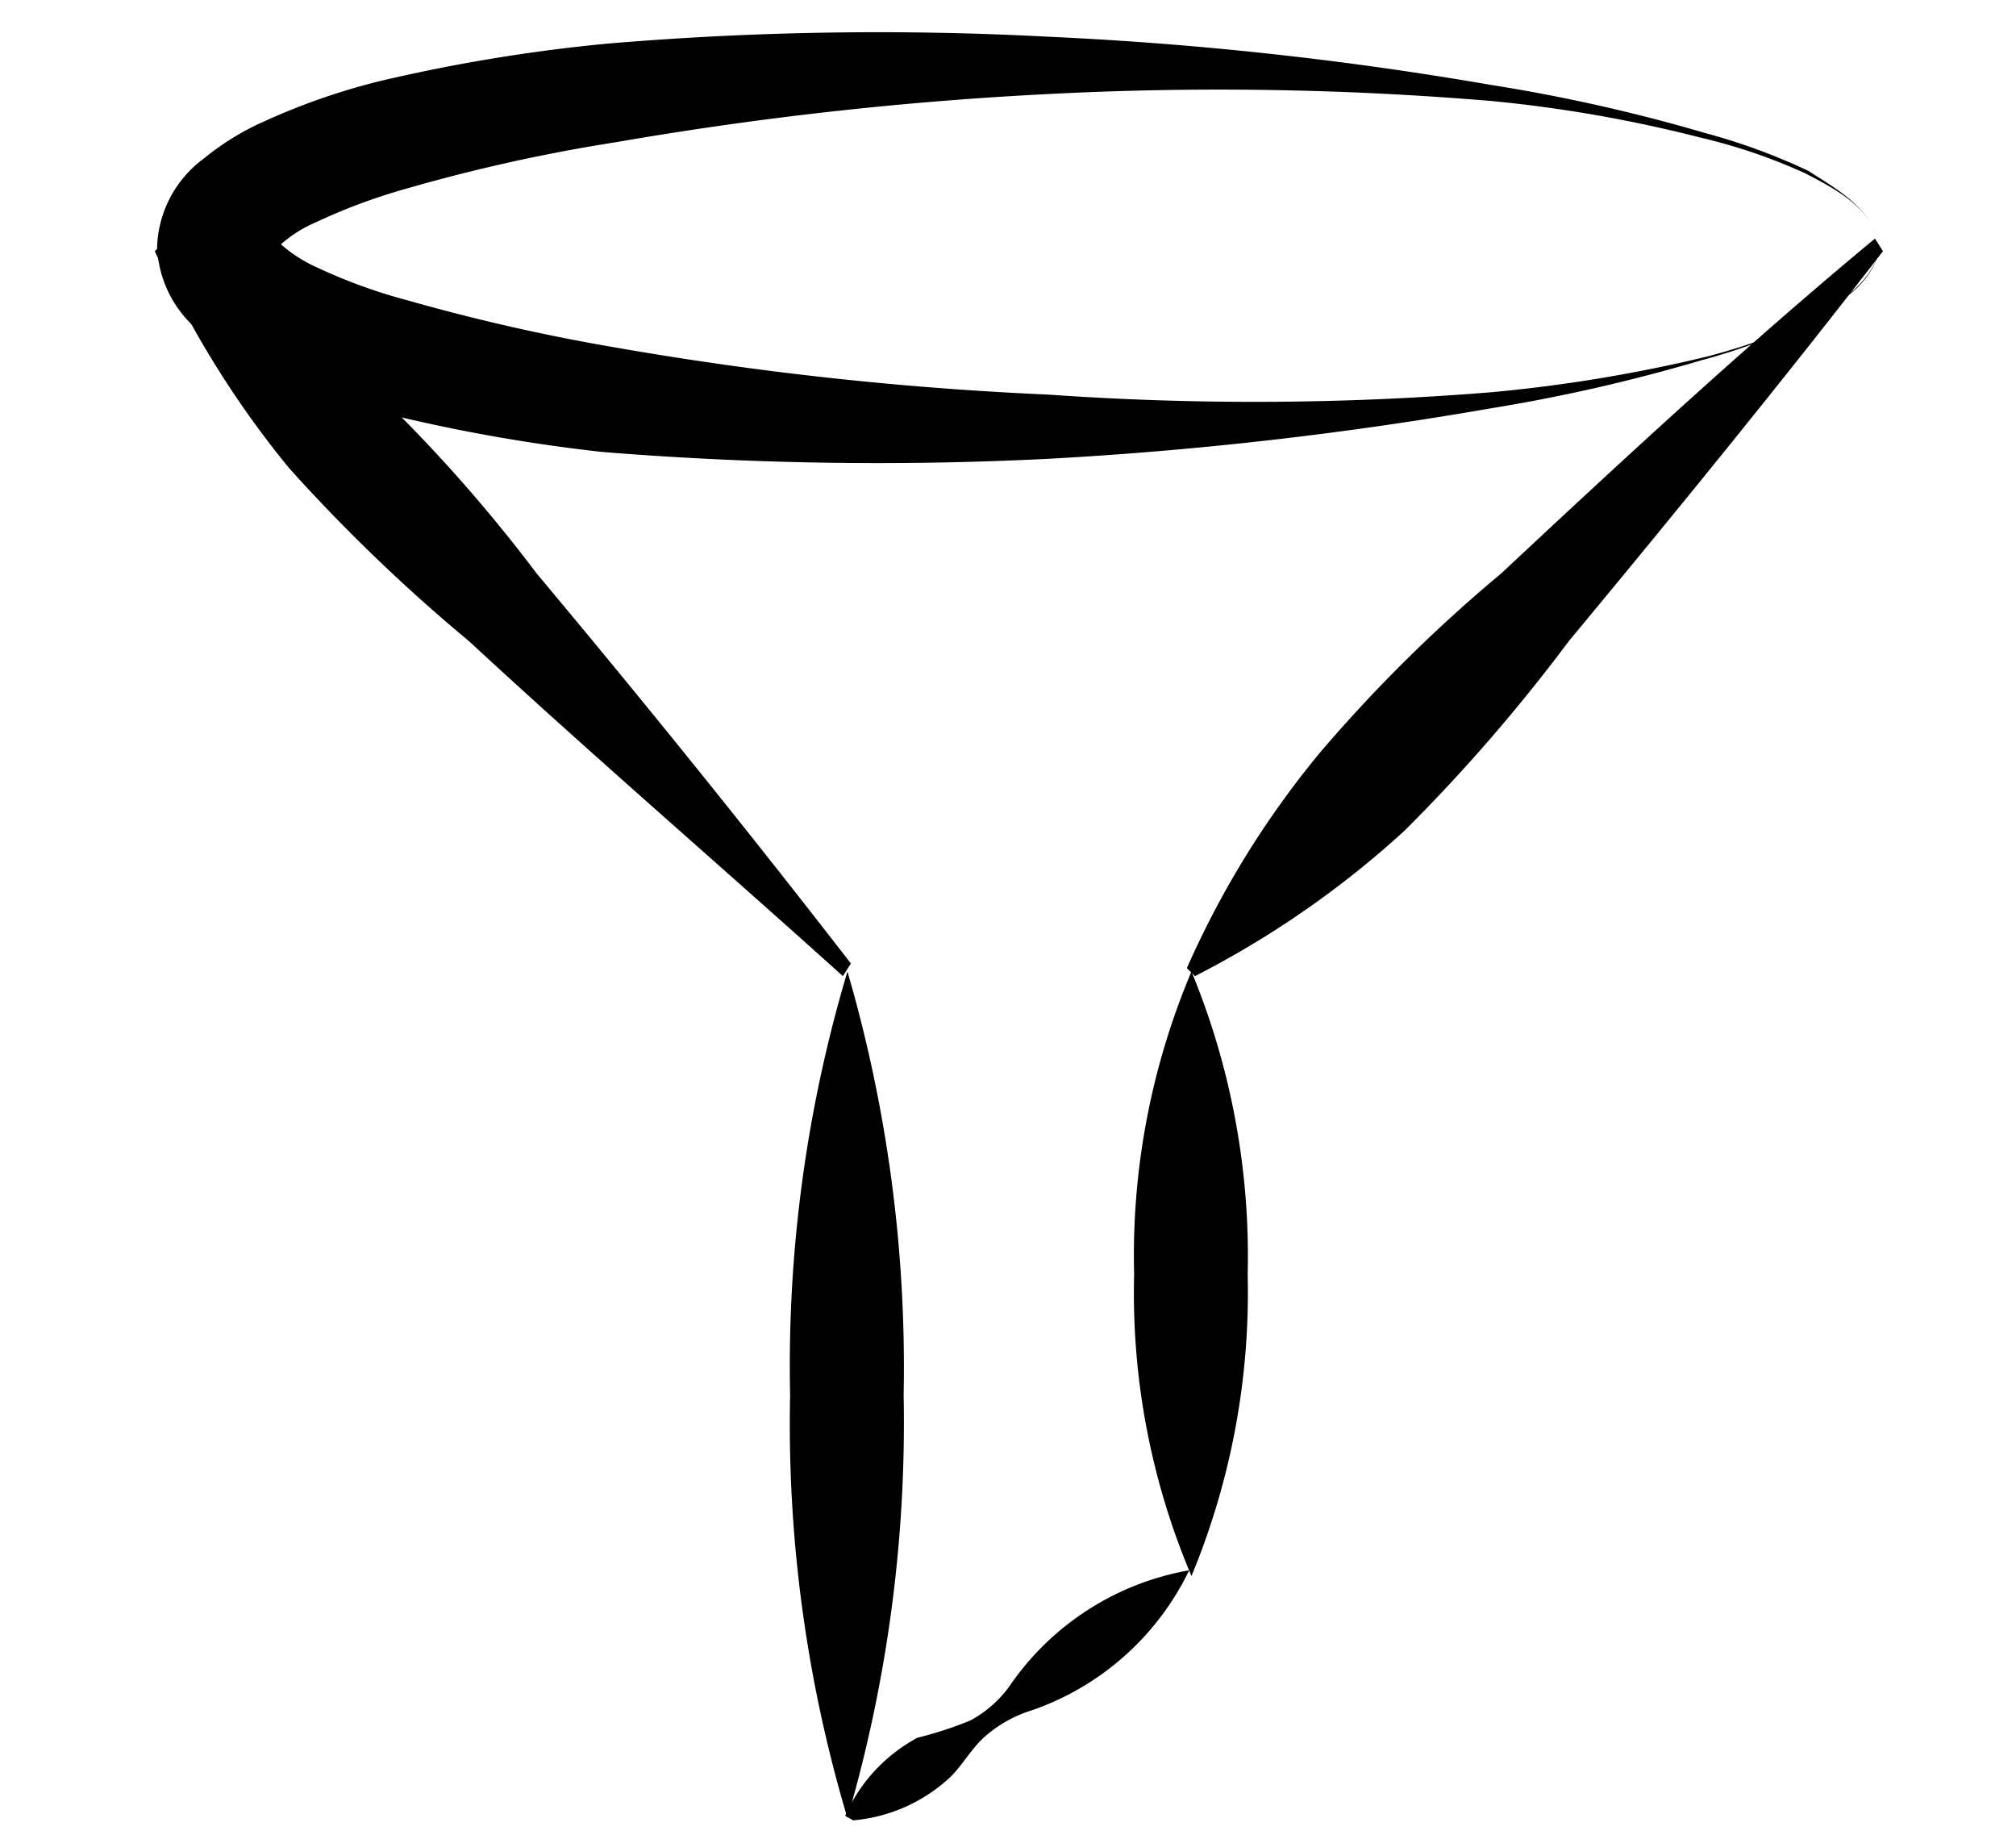 <svg id="Layer_1" data-name="Layer 1" xmlns="http://www.w3.org/2000/svg" viewBox="0 0 17.58 16"><path d="M16.39,2.15c-.05.34-.38.51-.65.66a5.36,5.36,0,0,1-.9.33A14.87,14.87,0,0,1,13,3.56,33,33,0,0,1,9.14,4a29.74,29.74,0,0,1-3.89-.06A14.71,14.71,0,0,1,3.3,3.59a5.78,5.78,0,0,1-1-.35,2,2,0,0,1-.52-.32,1,1,0,0,1-.41-.77,1,1,0,0,1,.41-.77,2.29,2.29,0,0,1,.52-.32,5.78,5.78,0,0,1,1-.35,14.71,14.71,0,0,1,2-.33A28.09,28.09,0,0,1,9.14.32,30.93,30.93,0,0,1,13,.74a14.87,14.87,0,0,1,1.87.42,5.36,5.36,0,0,1,.9.33C16,1.64,16.34,1.82,16.39,2.15Zm0,0c-.05-.33-.38-.5-.65-.64a4.88,4.88,0,0,0-.91-.31A11.91,11.91,0,0,0,13,.88,28.53,28.53,0,0,0,9.14.82a31.27,31.27,0,0,0-3.77.42,14.89,14.89,0,0,0-1.81.4,5.08,5.08,0,0,0-.81.3,1.11,1.11,0,0,0-.3.19c-.11.06-.05.1-.07,0s0,0,.07,0a1.21,1.21,0,0,0,.29.19,4.65,4.65,0,0,0,.82.3,17.06,17.06,0,0,0,1.81.41,29.37,29.37,0,0,0,3.77.41A25.53,25.53,0,0,0,13,3.42a13.16,13.16,0,0,0,1.88-.31,5.77,5.77,0,0,0,.91-.32C16,2.65,16.34,2.48,16.39,2.15Z"/><path d="M7.35,8.51c-1.11-1-2.19-1.93-3.26-2.92A15,15,0,0,1,2.52,4.08,8.44,8.44,0,0,1,1.35,2.19l.07-.07A8,8,0,0,1,3.25,3.39,13.33,13.33,0,0,1,4.68,5c.93,1.11,1.85,2.25,2.74,3.4Z"/><path d="M16.42,2.19c-.89,1.15-1.81,2.28-2.74,3.4a15,15,0,0,1-1.43,1.65,8.28,8.28,0,0,1-1.83,1.27l-.07-.07a8,8,0,0,1,1.17-1.89A13.17,13.17,0,0,1,13.09,5c1.07-1,2.15-2,3.26-2.92Z"/><path d="M7.39,8.47a12.33,12.33,0,0,1,.49,3.69,12.33,12.33,0,0,1-.49,3.69,12,12,0,0,1-.5-3.69A12,12,0,0,1,7.39,8.47Z"/><path d="M10.39,8.47a6.5,6.5,0,0,1,.49,2.64,6.45,6.45,0,0,1-.49,2.63,6.3,6.3,0,0,1-.5-2.63A6.35,6.35,0,0,1,10.39,8.47Z"/><path d="M7.37,15.83A1.43,1.43,0,0,1,8,15.15,3.29,3.29,0,0,0,8.46,15a1,1,0,0,0,.35-.31,2.4,2.4,0,0,1,1.56-1l0,0A2.39,2.39,0,0,1,9,14.91a1.11,1.11,0,0,0-.4.22c-.12.1-.2.25-.31.36a1.42,1.42,0,0,1-.85.38Z"/></svg>